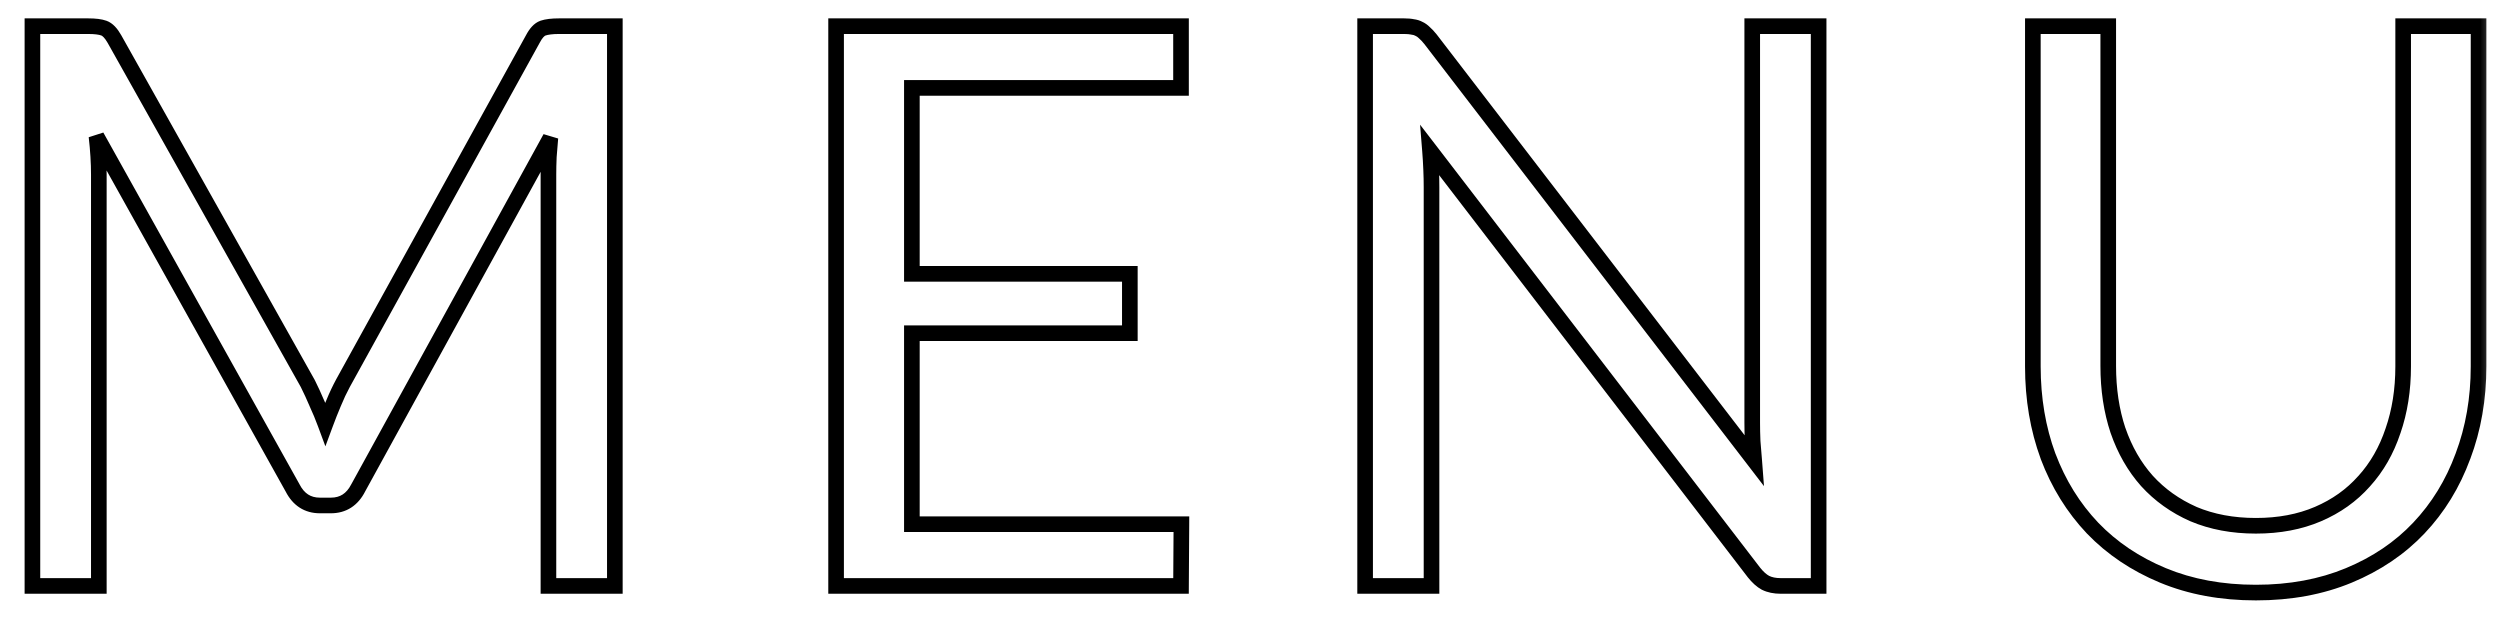<svg width="64" height="16" viewBox="0 0 64 16" fill="none" xmlns="http://www.w3.org/2000/svg">
<mask id="path-1-outside-1_3126_2718" maskUnits="userSpaceOnUse" x="0" y="0" width="64" height="16" fill="black">
<rect fill="white" width="64" height="16"/>
<path d="M15.74 0.67V15H14.04V4.47C14.04 4.33 14.043 4.18 14.05 4.02C14.063 3.86 14.077 3.697 14.09 3.53L9.17 12.49C9.017 12.79 8.783 12.94 8.47 12.94H8.19C7.877 12.94 7.643 12.79 7.49 12.49L2.47 3.49C2.51 3.843 2.53 4.17 2.53 4.47L2.53 15H0.83L0.83 0.67H2.26C2.433 0.67 2.567 0.687 2.66 0.72C2.753 0.753 2.843 0.847 2.93 1L7.88 9.82C7.96 9.98 8.037 10.147 8.11 10.32C8.19 10.493 8.263 10.67 8.33 10.85C8.397 10.67 8.467 10.493 8.54 10.32C8.613 10.14 8.693 9.97 8.78 9.81L13.64 1C13.72 0.847 13.807 0.753 13.9 0.72C14 0.687 14.137 0.67 14.31 0.67H15.74ZM30.244 13.42L30.234 15H21.404V0.67H30.234V2.25H23.344V7.01H28.924V8.53H23.344V13.42H30.244ZM46.557 0.67V15H45.587C45.434 15 45.304 14.973 45.197 14.92C45.097 14.867 44.997 14.777 44.897 14.65L36.607 3.85C36.62 4.017 36.63 4.18 36.637 4.34C36.644 4.5 36.647 4.65 36.647 4.79V15H34.947V0.67H35.947C36.034 0.67 36.107 0.677 36.167 0.69C36.227 0.697 36.281 0.713 36.327 0.74C36.374 0.76 36.42 0.793 36.467 0.84C36.514 0.88 36.564 0.933 36.617 1L44.907 11.79C44.894 11.617 44.88 11.45 44.867 11.29C44.861 11.123 44.857 10.967 44.857 10.82V0.67H46.557ZM57.751 13.46C58.344 13.46 58.874 13.36 59.341 13.16C59.807 12.96 60.201 12.68 60.521 12.32C60.847 11.96 61.094 11.53 61.261 11.03C61.434 10.53 61.521 9.98 61.521 9.38V0.67H63.451V9.38C63.451 10.207 63.317 10.973 63.051 11.68C62.791 12.387 62.414 13 61.921 13.52C61.434 14.033 60.837 14.437 60.131 14.73C59.424 15.023 58.631 15.17 57.751 15.17C56.871 15.17 56.077 15.023 55.371 14.73C54.664 14.437 54.064 14.033 53.571 13.52C53.077 13 52.697 12.387 52.431 11.68C52.171 10.973 52.041 10.207 52.041 9.38V0.67H53.971V9.37C53.971 9.97 54.054 10.52 54.221 11.02C54.394 11.52 54.641 11.95 54.961 12.31C55.287 12.67 55.684 12.953 56.151 13.16C56.624 13.36 57.157 13.46 57.751 13.46Z"/>
</mask>
<path d="M15.74 0.67H15.94V0.47H15.74V0.67ZM15.74 15V15.2H15.94V15H15.74ZM14.04 15H13.84V15.2H14.04V15ZM14.05 4.02L13.851 4.003L13.85 4.012L14.05 4.02ZM14.09 3.53L14.289 3.546L13.915 3.434L14.09 3.53ZM9.17 12.49L8.995 12.394L8.992 12.399L9.17 12.49ZM7.49 12.49L7.668 12.399L7.665 12.393L7.49 12.49ZM2.47 3.49L2.645 3.393L2.271 3.513L2.47 3.49ZM2.53 15V15.2H2.73V15H2.53ZM0.83 15H0.63V15.2H0.83V15ZM0.83 0.67V0.47H0.63V0.67H0.83ZM2.93 1L3.104 0.902L3.104 0.902L2.93 1ZM7.88 9.82L8.059 9.73L8.054 9.722L7.88 9.82ZM8.11 10.32L7.926 10.398L7.928 10.404L8.11 10.32ZM8.33 10.85L8.142 10.919L8.33 11.426L8.518 10.919L8.33 10.85ZM8.54 10.32L8.724 10.398L8.725 10.396L8.54 10.32ZM8.78 9.81L8.605 9.713L8.604 9.715L8.78 9.81ZM13.64 1L13.815 1.097L13.817 1.093L13.64 1ZM13.9 0.72L13.837 0.53L13.833 0.532L13.9 0.72ZM15.74 0.67H15.54V15H15.74H15.94V0.67H15.74ZM15.74 15V14.8H14.04V15V15.2H15.74V15ZM14.04 15H14.24V4.47H14.04H13.84V15H14.04ZM14.04 4.47H14.24C14.24 4.333 14.243 4.186 14.25 4.028L14.05 4.02L13.85 4.012C13.843 4.174 13.84 4.327 13.84 4.47H14.04ZM14.05 4.02L14.249 4.037C14.263 3.876 14.276 3.713 14.289 3.546L14.09 3.53L13.891 3.514C13.877 3.681 13.864 3.844 13.851 4.003L14.05 4.02ZM14.09 3.53L13.915 3.434L8.995 12.394L9.17 12.49L9.345 12.586L14.265 3.626L14.09 3.53ZM9.17 12.49L8.992 12.399C8.928 12.524 8.853 12.607 8.772 12.659C8.691 12.711 8.593 12.74 8.47 12.74V12.94V13.14C8.66 13.14 8.835 13.094 8.988 12.996C9.14 12.898 9.259 12.756 9.348 12.581L9.17 12.49ZM8.47 12.94V12.74H8.19V12.94V13.14H8.47V12.94ZM8.19 12.94V12.74C8.067 12.74 7.969 12.711 7.888 12.659C7.807 12.607 7.732 12.524 7.668 12.399L7.49 12.49L7.312 12.581C7.401 12.756 7.52 12.898 7.672 12.996C7.825 13.094 8 13.14 8.19 13.14V12.94ZM7.49 12.49L7.665 12.393L2.645 3.393L2.47 3.49L2.295 3.587L7.315 12.587L7.49 12.49ZM2.47 3.49L2.271 3.513C2.311 3.86 2.33 4.179 2.33 4.47H2.53H2.73C2.73 4.161 2.709 3.827 2.669 3.467L2.47 3.49ZM2.53 4.47H2.33L2.33 15H2.53H2.73L2.73 4.47H2.53ZM2.53 15V14.8H0.83V15V15.2H2.53V15ZM0.83 15H1.03L1.03 0.67H0.83H0.63L0.63 15H0.83ZM0.83 0.67V0.87H2.26V0.67V0.47H0.83V0.67ZM2.26 0.67V0.87C2.425 0.87 2.531 0.886 2.593 0.908L2.66 0.72L2.727 0.532C2.602 0.487 2.442 0.47 2.26 0.47V0.67ZM2.66 0.72L2.593 0.908C2.617 0.917 2.676 0.958 2.756 1.098L2.93 1L3.104 0.902C3.01 0.736 2.89 0.59 2.727 0.532L2.66 0.72ZM2.93 1L2.756 1.098L7.706 9.918L7.88 9.82L8.054 9.722L3.104 0.902L2.93 1ZM7.88 9.82L7.701 9.909C7.779 10.066 7.854 10.228 7.926 10.398L8.11 10.32L8.294 10.242C8.219 10.065 8.141 9.895 8.059 9.731L7.88 9.82ZM8.11 10.32L7.928 10.404C8.006 10.572 8.078 10.744 8.142 10.919L8.33 10.85L8.518 10.78C8.449 10.596 8.374 10.414 8.292 10.236L8.11 10.32ZM8.33 10.85L8.518 10.919C8.583 10.742 8.652 10.568 8.724 10.398L8.54 10.32L8.356 10.242C8.281 10.418 8.21 10.598 8.142 10.78L8.33 10.85ZM8.54 10.32L8.725 10.396C8.796 10.222 8.873 10.058 8.956 9.905L8.78 9.81L8.604 9.715C8.514 9.882 8.431 10.058 8.355 10.245L8.54 10.32ZM8.78 9.81L8.955 9.907L13.815 1.097L13.64 1L13.465 0.903L8.605 9.713L8.78 9.81ZM13.64 1L13.817 1.093C13.89 0.953 13.946 0.916 13.967 0.908L13.9 0.72L13.833 0.532C13.667 0.591 13.55 0.74 13.463 0.907L13.64 1ZM13.9 0.72L13.963 0.91C14.034 0.886 14.146 0.87 14.31 0.87V0.67V0.47C14.127 0.47 13.966 0.487 13.837 0.53L13.9 0.72ZM14.31 0.67V0.87H15.74V0.67V0.47H14.31V0.67ZM30.244 13.42L30.444 13.421L30.445 13.22H30.244V13.42ZM30.234 15V15.2H30.433L30.434 15.001L30.234 15ZM21.404 15H21.204V15.2H21.404V15ZM21.404 0.67V0.47H21.204V0.67H21.404ZM30.234 0.67H30.434V0.47H30.234V0.67ZM30.234 2.25V2.45H30.434V2.25H30.234ZM23.344 2.25V2.05H23.144V2.25H23.344ZM23.344 7.01H23.144V7.21H23.344V7.01ZM28.924 7.01H29.124V6.81H28.924V7.01ZM28.924 8.53V8.73H29.124V8.53H28.924ZM23.344 8.53V8.33H23.144V8.53H23.344ZM23.344 13.42H23.144V13.62H23.344V13.42ZM30.244 13.42L30.044 13.419L30.034 14.999L30.234 15L30.434 15.001L30.444 13.421L30.244 13.42ZM30.234 15V14.8H21.404V15V15.2H30.234V15ZM21.404 15H21.604V0.67H21.404H21.204V15H21.404ZM21.404 0.67V0.87H30.234V0.67V0.47H21.404V0.67ZM30.234 0.67H30.034V2.25H30.234H30.434V0.67H30.234ZM30.234 2.25V2.05H23.344V2.25V2.45H30.234V2.25ZM23.344 2.25H23.144V7.01H23.344H23.544V2.25H23.344ZM23.344 7.01V7.21H28.924V7.01V6.81H23.344V7.01ZM28.924 7.01H28.724V8.53H28.924H29.124V7.01H28.924ZM28.924 8.53V8.33H23.344V8.53V8.73H28.924V8.53ZM23.344 8.53H23.144V13.42H23.344H23.544V8.53H23.344ZM23.344 13.42V13.62H30.244V13.42V13.22H23.344V13.42ZM46.557 0.67H46.757V0.47H46.557V0.67ZM46.557 15V15.2H46.757V15H46.557ZM45.197 14.92L45.103 15.097L45.108 15.099L45.197 14.92ZM44.897 14.65L44.739 14.772L44.74 14.774L44.897 14.65ZM36.607 3.85L36.766 3.728L36.354 3.192L36.408 3.866L36.607 3.85ZM36.637 4.34L36.837 4.332L36.637 4.34ZM36.647 15V15.2H36.847V15H36.647ZM34.947 15H34.747V15.2H34.947V15ZM34.947 0.67V0.47H34.747V0.67H34.947ZM36.167 0.69L36.124 0.885L36.134 0.888L36.145 0.889L36.167 0.69ZM36.327 0.74L36.228 0.914L36.238 0.919L36.248 0.924L36.327 0.74ZM36.467 0.84L36.326 0.981L36.331 0.987L36.337 0.992L36.467 0.84ZM36.617 1L36.776 0.878L36.773 0.875L36.617 1ZM44.907 11.79L44.749 11.912L45.158 12.445L45.107 11.775L44.907 11.79ZM44.867 11.29L44.667 11.298L44.668 11.307L44.867 11.29ZM44.857 0.67V0.47H44.657V0.67H44.857ZM46.557 0.67H46.357V15H46.557H46.757V0.67H46.557ZM46.557 15V14.8H45.587V15V15.2H46.557V15ZM45.587 15V14.8C45.456 14.8 45.359 14.777 45.287 14.741L45.197 14.92L45.108 15.099C45.249 15.169 45.411 15.2 45.587 15.2V15ZM45.197 14.92L45.291 14.743C45.224 14.707 45.144 14.64 45.054 14.526L44.897 14.65L44.74 14.774C44.851 14.914 44.971 15.026 45.103 15.097L45.197 14.92ZM44.897 14.65L45.056 14.528L36.766 3.728L36.607 3.85L36.449 3.972L44.739 14.772L44.897 14.65ZM36.607 3.85L36.408 3.866C36.421 4.03 36.431 4.191 36.437 4.348L36.637 4.34L36.837 4.332C36.83 4.169 36.82 4.003 36.806 3.834L36.607 3.85ZM36.637 4.34L36.437 4.348C36.444 4.506 36.447 4.653 36.447 4.79H36.647H36.847C36.847 4.647 36.844 4.494 36.837 4.332L36.637 4.34ZM36.647 4.79H36.447V15H36.647H36.847V4.79H36.647ZM36.647 15V14.8H34.947V15V15.2H36.647V15ZM34.947 15H35.147V0.67H34.947H34.747V15H34.947ZM34.947 0.67V0.87H35.947V0.67V0.47H34.947V0.67ZM35.947 0.67V0.87C36.025 0.87 36.083 0.876 36.124 0.885L36.167 0.69L36.211 0.495C36.132 0.477 36.043 0.47 35.947 0.47V0.67ZM36.167 0.69L36.145 0.889C36.181 0.893 36.208 0.902 36.228 0.914L36.327 0.74L36.426 0.566C36.353 0.525 36.273 0.501 36.189 0.491L36.167 0.69ZM36.327 0.74L36.248 0.924C36.266 0.931 36.292 0.948 36.326 0.981L36.467 0.84L36.609 0.699C36.549 0.639 36.482 0.589 36.406 0.556L36.327 0.74ZM36.467 0.84L36.337 0.992C36.371 1.021 36.413 1.065 36.461 1.125L36.617 1L36.773 0.875C36.715 0.802 36.656 0.739 36.597 0.688L36.467 0.84ZM36.617 1L36.459 1.122L44.749 11.912L44.907 11.79L45.066 11.668L36.776 0.878L36.617 1ZM44.907 11.79L45.107 11.775C45.093 11.601 45.08 11.434 45.066 11.273L44.867 11.29L44.668 11.307C44.681 11.466 44.694 11.632 44.708 11.805L44.907 11.79ZM44.867 11.29L45.067 11.282C45.06 11.118 45.057 10.964 45.057 10.82H44.857H44.657C44.657 10.97 44.661 11.129 44.667 11.298L44.867 11.29ZM44.857 10.82H45.057V0.67H44.857H44.657V10.82H44.857ZM44.857 0.67V0.87H46.557V0.67V0.47H44.857V0.67ZM60.521 12.32L60.373 12.186L60.371 12.187L60.521 12.32ZM61.261 11.03L61.072 10.964L61.071 10.967L61.261 11.03ZM61.521 0.67V0.47H61.321V0.67H61.521ZM63.451 0.67H63.651V0.47H63.451V0.67ZM63.051 11.68L62.864 11.609L62.863 11.611L63.051 11.68ZM61.921 13.52L61.776 13.382L61.776 13.382L61.921 13.52ZM53.571 13.52L53.425 13.658L53.426 13.659L53.571 13.52ZM52.431 11.68L52.243 11.749L52.243 11.751L52.431 11.68ZM52.041 0.67V0.47H51.841V0.67H52.041ZM53.971 0.67H54.171V0.47H53.971V0.67ZM54.221 11.02L54.031 11.083L54.032 11.085L54.221 11.02ZM54.961 12.31L54.811 12.443L54.812 12.444L54.961 12.31ZM56.151 13.16L56.07 13.343L56.073 13.344L56.151 13.16ZM57.751 13.46V13.66C58.367 13.66 58.924 13.556 59.419 13.344L59.341 13.16L59.262 12.976C58.824 13.164 58.321 13.26 57.751 13.26V13.46ZM59.341 13.16L59.419 13.344C59.912 13.133 60.33 12.836 60.67 12.453L60.521 12.32L60.371 12.187C60.072 12.524 59.703 12.787 59.262 12.976L59.341 13.16ZM60.521 12.32L60.669 12.454C61.016 12.072 61.276 11.617 61.45 11.093L61.261 11.03L61.071 10.967C60.912 11.443 60.679 11.848 60.373 12.186L60.521 12.32ZM61.261 11.03L61.45 11.095C61.631 10.572 61.721 9.999 61.721 9.38H61.521H61.321C61.321 9.961 61.237 10.488 61.072 10.964L61.261 11.03ZM61.521 9.38H61.721V0.67H61.521H61.321V9.38H61.521ZM61.521 0.67V0.87H63.451V0.67V0.47H61.521V0.67ZM63.451 0.67H63.251V9.38H63.451H63.651V0.67H63.451ZM63.451 9.38H63.251C63.251 10.185 63.121 10.927 62.864 11.609L63.051 11.68L63.238 11.751C63.514 11.019 63.651 10.229 63.651 9.38H63.451ZM63.051 11.68L62.863 11.611C62.612 12.293 62.249 12.883 61.776 13.382L61.921 13.52L62.066 13.658C62.579 13.117 62.969 12.48 63.238 11.749L63.051 11.68ZM61.921 13.52L61.776 13.382C61.31 13.874 60.737 14.262 60.054 14.545L60.131 14.73L60.207 14.915C60.938 14.611 61.558 14.193 62.066 13.658L61.921 13.52ZM60.131 14.73L60.054 14.545C59.375 14.827 58.608 14.97 57.751 14.97V15.17V15.37C58.653 15.37 59.473 15.22 60.207 14.915L60.131 14.73ZM57.751 15.17V14.97C56.893 14.97 56.126 14.827 55.447 14.545L55.371 14.73L55.294 14.915C56.028 15.22 56.848 15.37 57.751 15.37V15.17ZM55.371 14.73L55.447 14.545C54.764 14.262 54.188 13.873 53.715 13.381L53.571 13.52L53.426 13.659C53.94 14.193 54.564 14.612 55.294 14.915L55.371 14.73ZM53.571 13.52L53.716 13.382C53.242 12.883 52.876 12.293 52.618 11.609L52.431 11.68L52.243 11.751C52.519 12.481 52.913 13.117 53.425 13.658L53.571 13.52ZM52.431 11.68L52.618 11.611C52.367 10.928 52.241 10.185 52.241 9.38H52.041H51.841C51.841 10.228 51.974 11.018 52.243 11.749L52.431 11.68ZM52.041 9.38H52.241V0.67H52.041H51.841V9.38H52.041ZM52.041 0.67V0.87H53.971V0.67V0.47H52.041V0.67ZM53.971 0.67H53.771V9.37H53.971H54.171V0.67H53.971ZM53.971 9.37H53.771C53.771 9.989 53.857 10.56 54.031 11.083L54.221 11.02L54.41 10.957C54.251 10.48 54.171 9.951 54.171 9.37H53.971ZM54.221 11.02L54.032 11.085C54.213 11.608 54.472 12.061 54.811 12.443L54.961 12.31L55.11 12.177C54.809 11.839 54.575 11.432 54.41 10.954L54.221 11.02ZM54.961 12.31L54.812 12.444C55.159 12.826 55.579 13.126 56.07 13.343L56.151 13.16L56.232 12.977C55.789 12.781 55.416 12.514 55.109 12.176L54.961 12.31ZM56.151 13.16L56.073 13.344C56.574 13.556 57.135 13.66 57.751 13.66V13.46V13.26C57.18 13.26 56.674 13.164 56.228 12.976L56.151 13.16Z" fill="black" mask="url(#path-1-outside-1_3126_2718)"/>
</svg>
